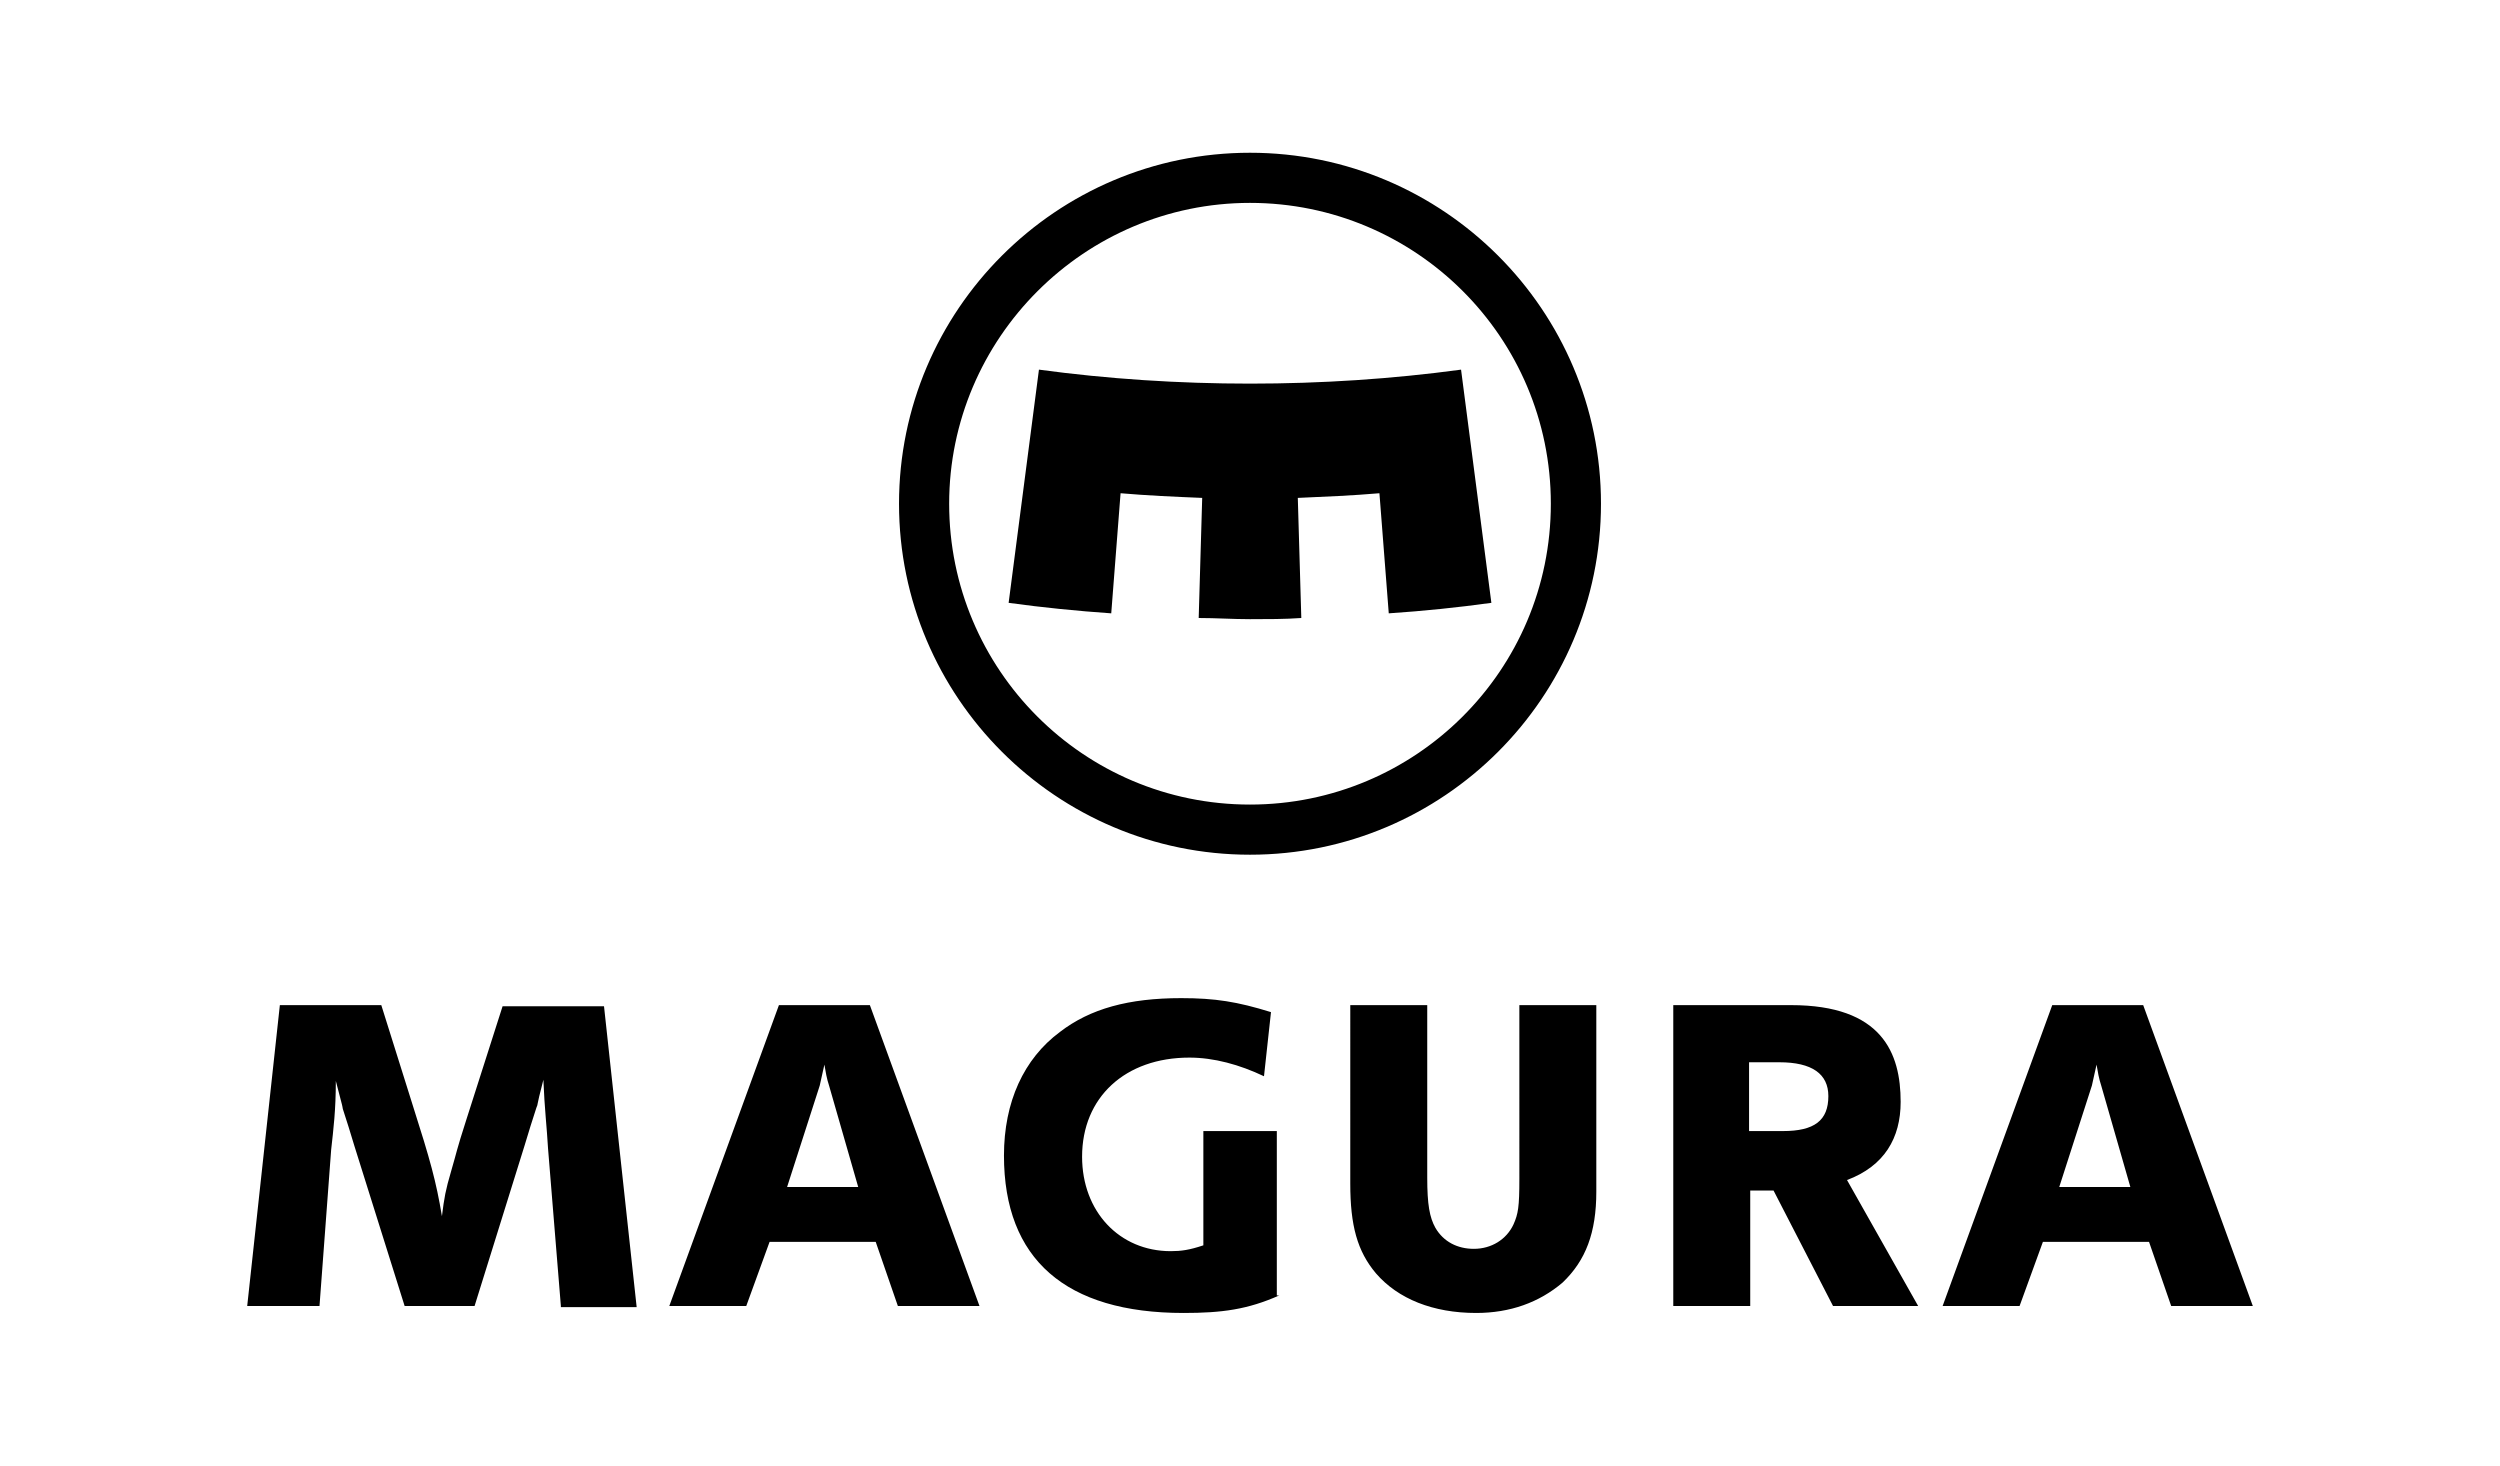 <svg width="214.4" height="125.7" xmlns="http://www.w3.org/2000/svg" viewBox="0 0 214.4 125.7" style="enable-background:new 0 0 214.4 125.7" xml:space="preserve"><switch><g><path d="m77 112-1.9-5.5H66l-2 5.5h-6.6l9.4-25.8h7.8L84 112h-7zm-5.9-18.9c-.2-.6-.3-1.2-.4-1.8-.1.5-.3 1.3-.4 1.8l-2.8 8.7h6.1l-2.5-8.7zM109.7 111.1c-2.7 1.2-4.9 1.5-8.2 1.5-10.1 0-15.4-4.6-15.4-13.5 0-4.6 1.7-8.3 4.8-10.6 2.6-2 5.9-2.9 10.4-2.9 2.9 0 4.8.3 7.7 1.2l-.6 5.5c-2.1-1-4.3-1.6-6.4-1.6-5.5 0-9.2 3.4-9.2 8.5 0 4.7 3.2 8.1 7.6 8.1.9 0 1.6-.1 2.8-.5V97h6.3v14.1zM122.4 86.2V101c0 2.3.2 3.4.7 4.3.7 1.2 1.9 1.8 3.3 1.8 1.5 0 2.8-.8 3.4-2.1.4-.9.5-1.5.5-3.9V86.2h6.6v16c0 3.5-.9 5.9-2.9 7.8-2 1.7-4.5 2.6-7.4 2.6-3.7 0-6.7-1.2-8.6-3.4-1.6-1.9-2.2-4.1-2.2-7.7V86.2h6.6zM186.2 112l-1.9-5.5h-9.1l-2 5.5h-6.6l9.4-25.8h7.8l9.4 25.8h-7zm-6-18.9c-.2-.6-.3-1.2-.4-1.8-.1.5-.3 1.3-.4 1.8l-2.8 8.7h6.1l-2.5-8.7zM48.1 112 47 98.5c-.1-1.8-.3-3.4-.4-5.9-.7 2.7-.4 1.9-.6 2.4-.3.9-.7 2.2-1 3.2L40.7 112h-6l-4.3-13.7c-.3-1-.7-2.3-1-3.2-.1-.5.1.3-.6-2.4 0 2.5-.2 4.1-.4 5.9l-1 13.4h-6.2L24 86.2h8.7l2.7 8.6c1.5 4.7 2 6.5 2.5 9.5.2-1.6.3-2.2.8-3.9.5-1.7.4-1.6 1.3-4.4l3.1-9.7h8.7l2.8 25.8h-6.5zM164.5 112l-6.1-10.8c3.2-1.2 4.6-3.6 4.6-6.7 0-4.2-1.6-8.3-9.4-8.3h-10.1V112h6.6v-9.9h2l5.1 9.9h7.3zM150 97.1v-6h2.6c2.8 0 4.2 1 4.2 2.9 0 2.1-1.2 3-3.9 3H150zM107.2 13.1c-16.6 0-30.1 13.5-30.1 30.1s13.5 30.1 30.1 30.1 30.1-13.5 30.1-30.1-13.5-30.1-30.1-30.1zm0 55.9c-14.3 0-25.8-11.6-25.8-25.8S93 17.4 107.2 17.4 133 28.9 133 43.2 121.4 69 107.2 69z"/><path d="M125.3 31.7c-5.9.8-12 1.2-18.1 1.2-6.1 0-12.2-.4-18.1-1.2l-2.6 20c2.9.4 5.9.7 8.8.9l.8-10.3c2.3.2 4.6.3 7 .4l-.3 10.3c1.5 0 2.9.1 4.4.1 1.5 0 3 0 4.4-.1l-.3-10.3c2.3-.1 4.7-.2 7-.4l.8 10.3c3-.2 5.9-.5 8.8-.9l-2.6-20z"/></g></switch></svg>